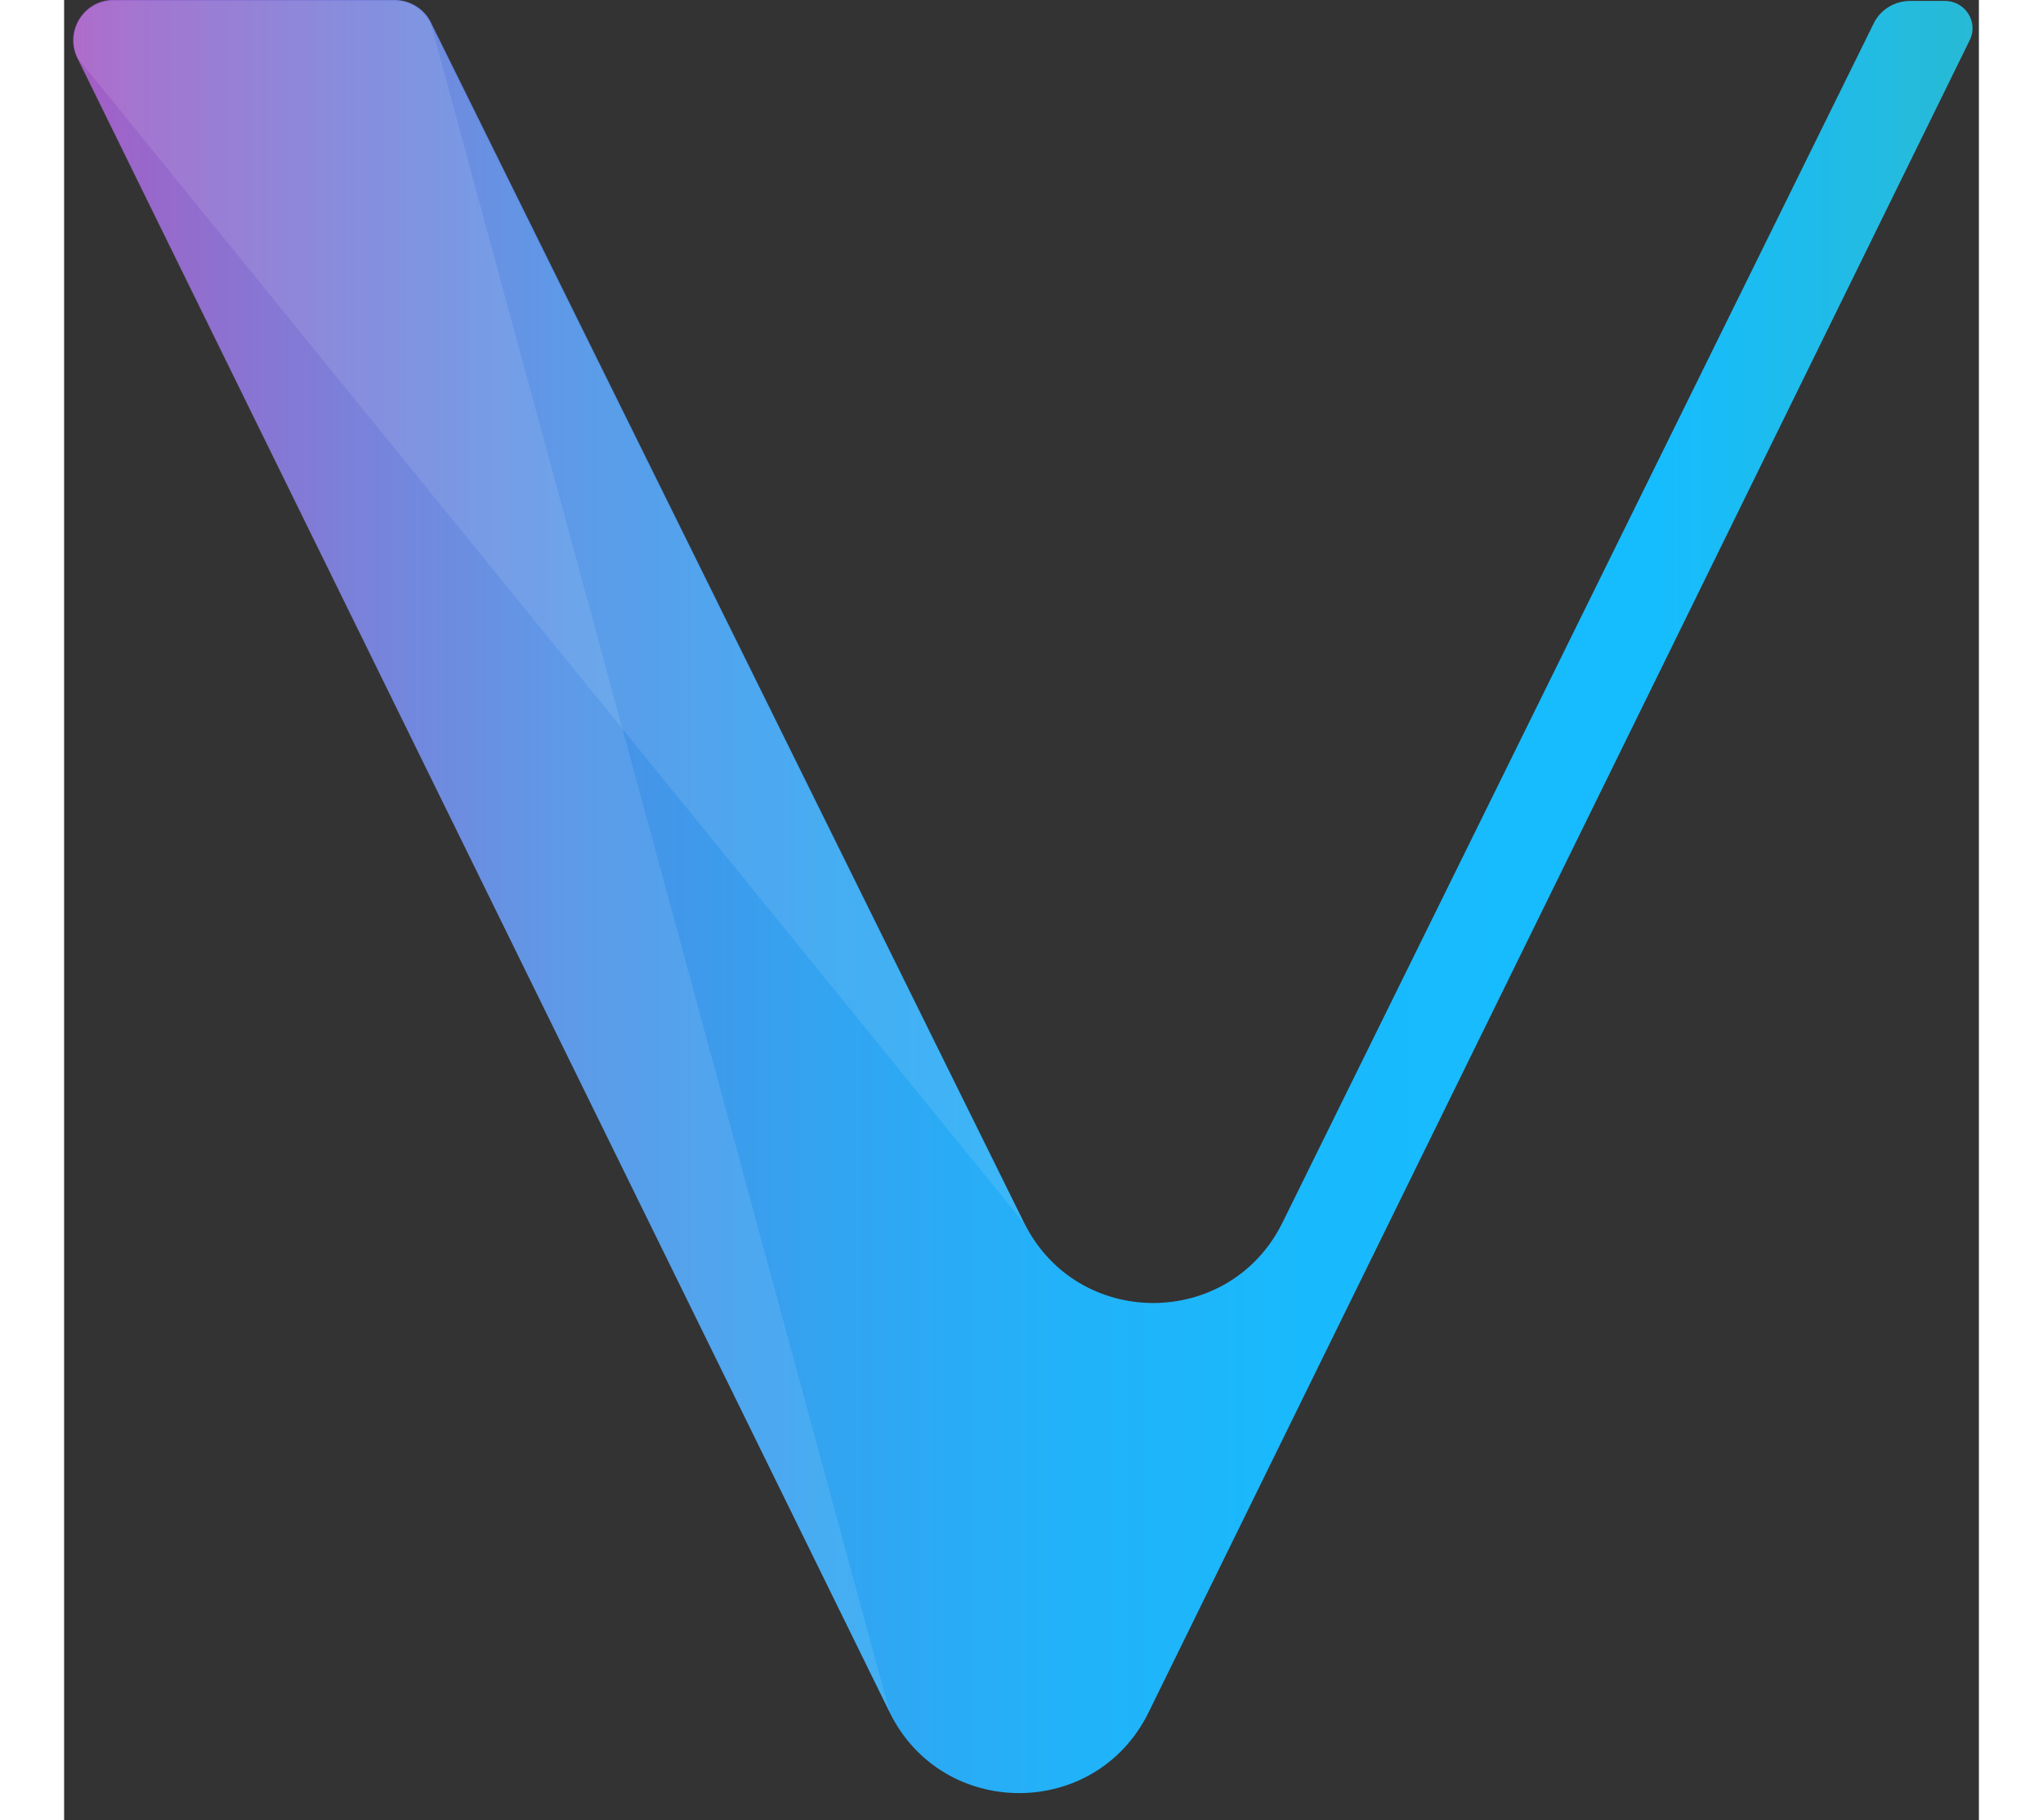<svg viewBox="-9.5 112 2016.2 1916.3" xmlns="http://www.w3.org/2000/svg" width="2500" height="2227"><rect x="-9.5" y="112" width="2016.2" height="1916.3" fill="#333333" stroke="none"/><linearGradient id="a" gradientTransform="matrix(1 0 0 -1 0 2042)" gradientUnits="userSpaceOnUse" x2="1999.991" y1="985.997" y2="985.997"><stop offset="0" stop-color="#9d4abe"/><stop offset=".03" stop-color="#9055c4"/><stop offset=".15" stop-color="#6b74d6"/><stop offset=".26" stop-color="#4c8fe5"/><stop offset=".39" stop-color="#34a3f0"/><stop offset=".52" stop-color="#22b2f9"/><stop offset=".66" stop-color="#18bafd"/><stop offset=".83" stop-color="#15bdff"/><stop offset="1" stop-color="#28bad5"/></linearGradient><path d="M859.8 1915L4.4 172.7c-13.9-27.8 7-60.7 37.8-60.7h296.4c15.9 0 30.8 9 37.8 22.9l624.7 1264c55.7 113.4 216.8 113.4 272.5 0l622.7-1263c7-13.9 21.9-22.9 37.8-22.9h36.8c21.9 0 35.8 22.9 25.9 41.8L1132.4 1915c-55.7 113.3-216.9 113.3-272.6 0z" fill="url(#a)"/><g fill="#fff"><path d="M859.8 1915L376.4 135.9c-7-14.9-22.9-22.9-35.8-22.9H43.2c-32.8 0-51.7 32.8-38.8 60.7z" opacity=".1"/><path d="M1001.1 1399.8L4.4 172.7c-11.9-28.8 6-57.7 33.8-60.7h301.4c16.9 1 29.8 11.9 35.8 22.9z" opacity=".1"/></g></svg>